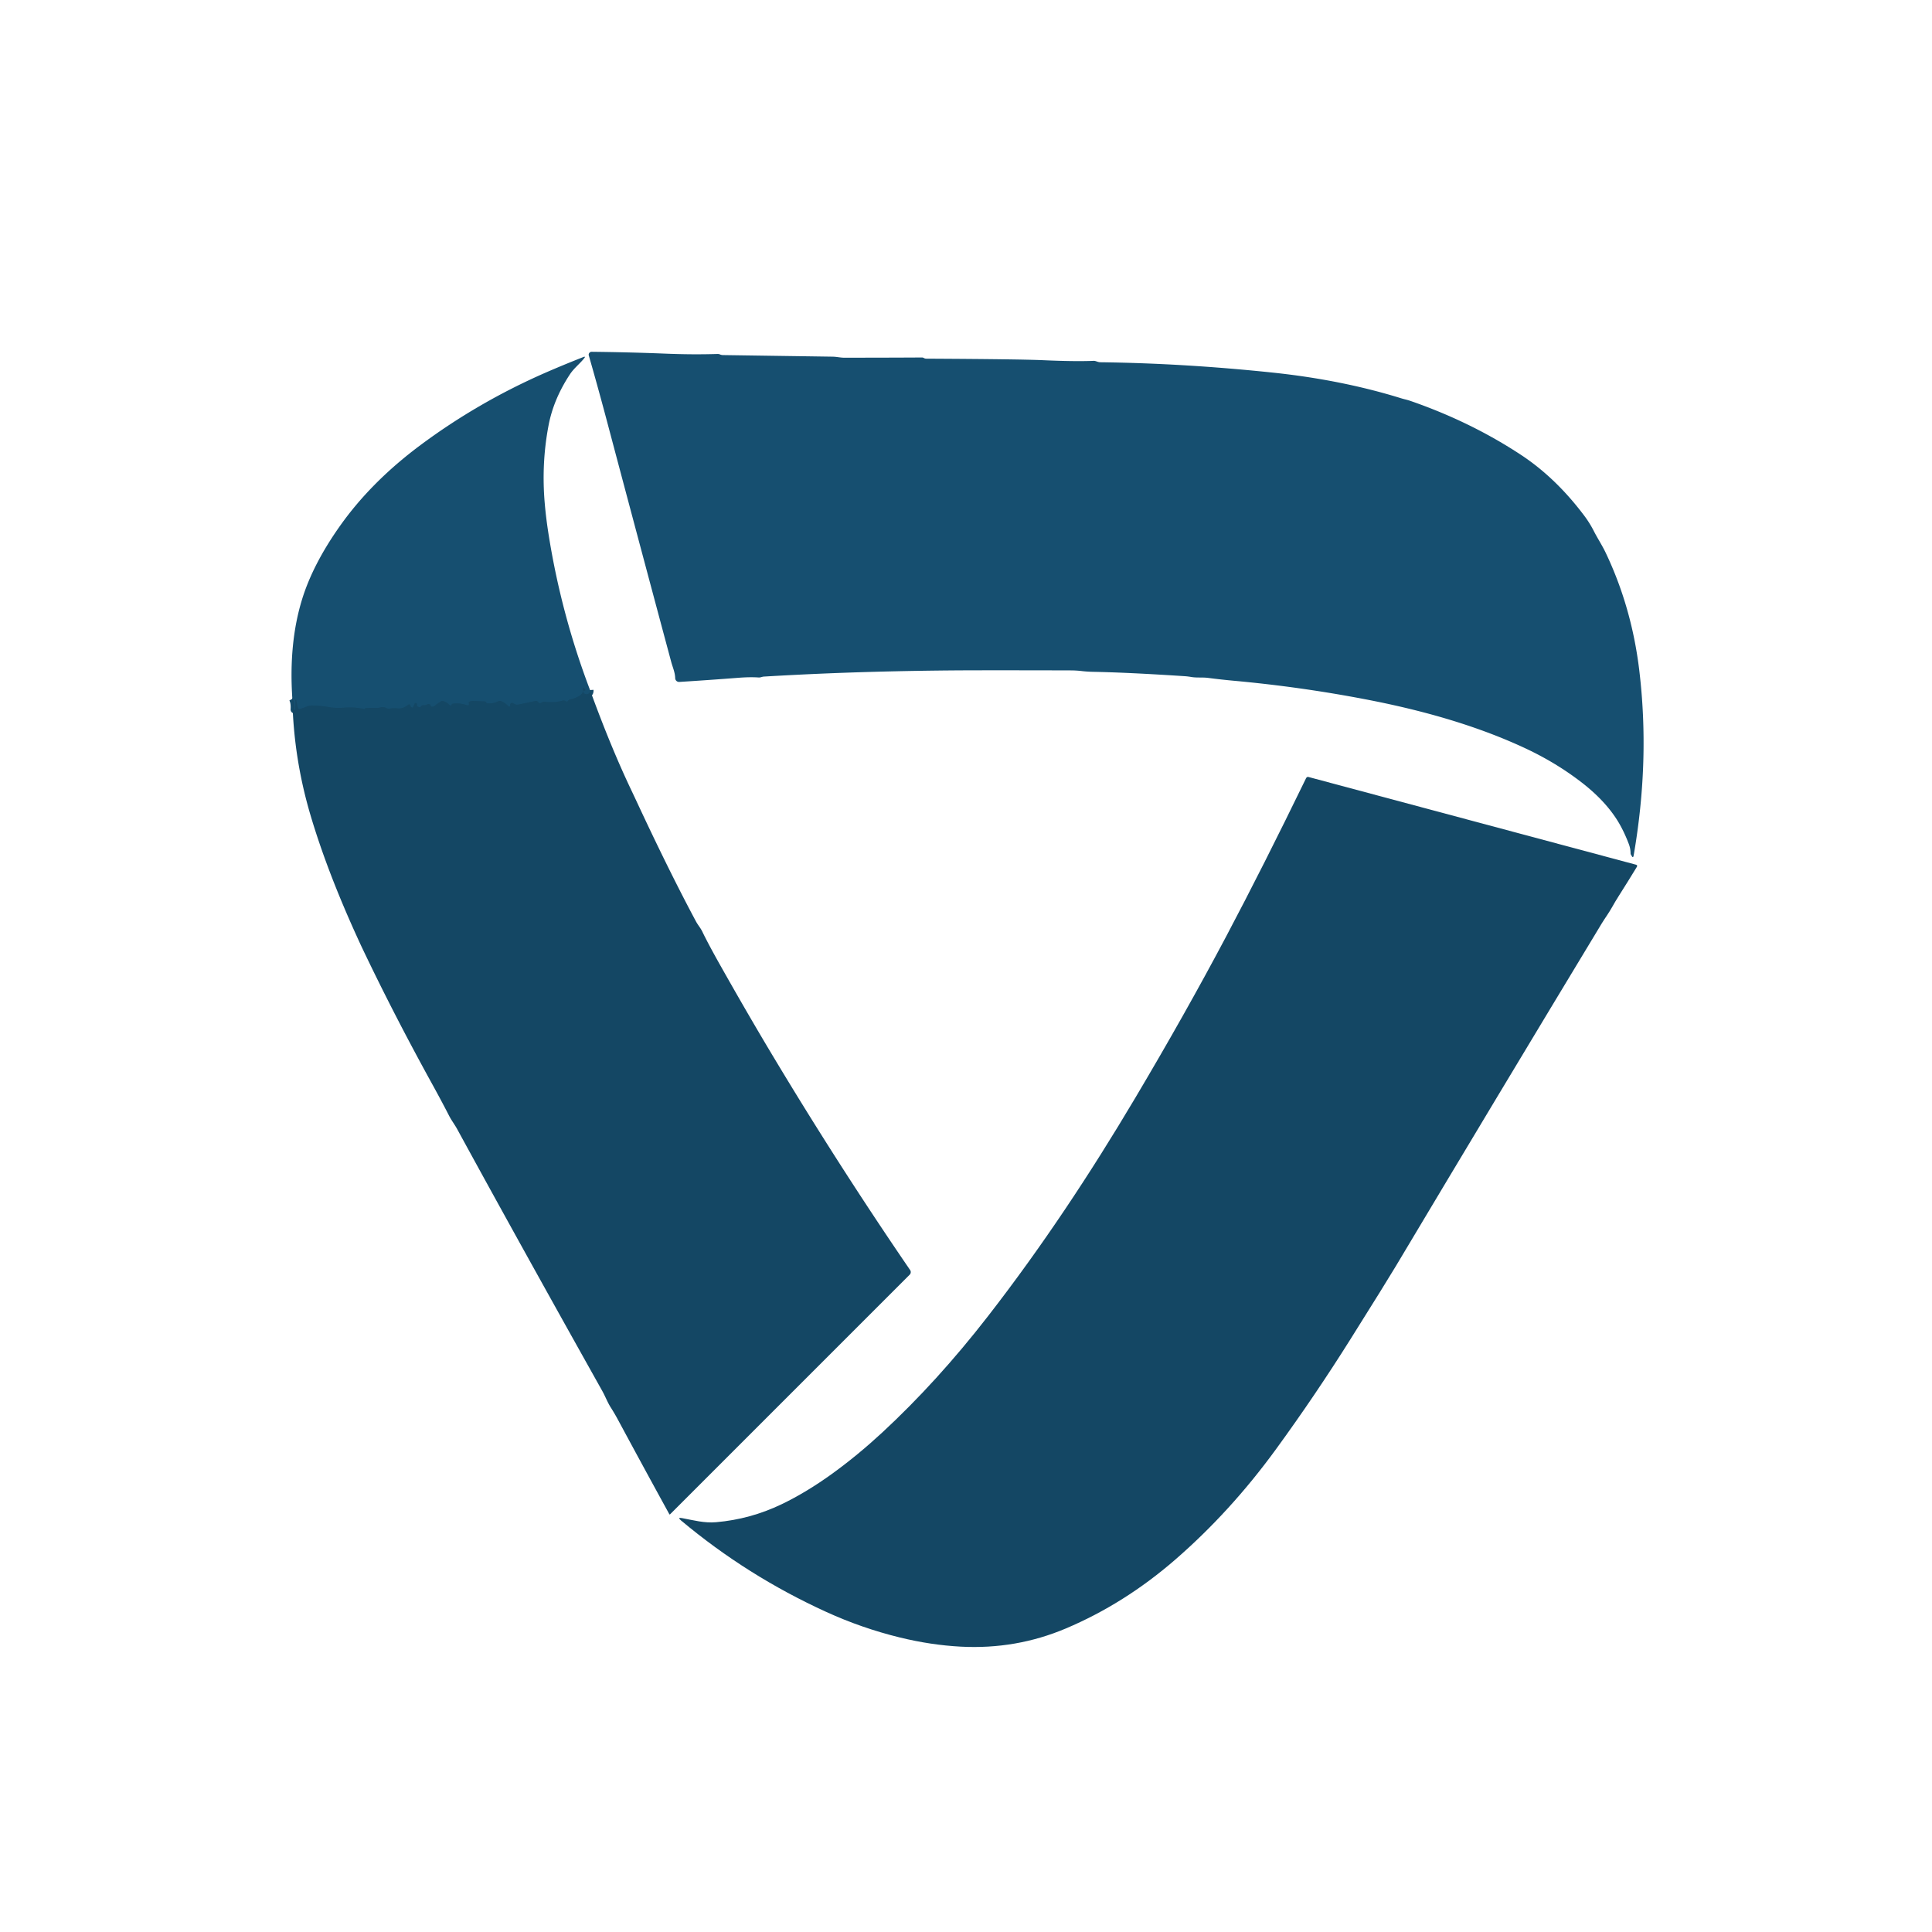 <?xml version="1.0" encoding="UTF-8" standalone="no"?>
<!DOCTYPE svg PUBLIC "-//W3C//DTD SVG 1.1//EN" "http://www.w3.org/Graphics/SVG/1.1/DTD/svg11.dtd">
<svg xmlns="http://www.w3.org/2000/svg" version="1.1" viewBox="0.00 0.00 560.00 560.00">
<path stroke="#154b6a" stroke-width="2.00" fill="none" stroke-linecap="butt" vector-effect="non-scaling-stroke" d="
  M 171.03 200.02
  Q 171.07 200.57 170.86 200.84
  A 1.17 1.06 35.3 0 1 169.35 201.02
  Q 169.05 200.82 169.06 200.47
  Q 169.06 200.06 169.47 200.14
  Q 169.69 200.18 169.60 199.97
  Q 169.50 199.74 169.33 199.54
  Q 168.95 199.13 169.01 199.69
  Q 169.14 201.03 167.81 201.77
  Q 166.49 202.51 165.18 202.78
  A 0.80 0.78 12.2 0 0 164.70 203.08
  Q 164.36 203.53 163.96 203.24
  Q 163.55 202.94 163.06 203.08
  Q 160.57 203.78 157.96 203.40
  Q 157.43 203.33 157.00 203.64
  Q 156.43 204.04 155.97 203.48
  Q 155.64 203.10 155.15 203.20
  L 150.22 204.24
  Q 149.73 204.34 149.28 204.12
  L 148.70 203.82
  Q 148.29 203.62 147.98 203.95
  Q 147.83 204.10 147.84 204.27
  Q 147.88 205.22 147.19 204.54
  Q 146.39 203.74 145.35 203.26
  A 1.09 1.08 -45.3 0 0 144.41 203.27
  Q 142.76 204.06 141.22 203.85
  Q 141.00 203.82 140.93 203.62
  Q 140.81 203.34 140.51 203.32
  L 137.14 203.17
  Q 136.70 203.15 136.28 203.29
  Q 135.80 203.45 135.88 203.77
  Q 136.11 204.68 135.22 204.37
  Q 133.35 203.73 131.41 203.95
  Q 131.25 203.96 131.09 204.02
  Q 130.94 204.08 130.91 204.25
  A 0.32 0.32 0.0 0 1 130.37 204.41
  Q 129.63 203.63 128.59 203.25
  A 1.01 0.99 -49.8 0 0 127.74 203.33
  Q 126.86 203.87 126.08 204.52
  Q 125.76 204.79 125.35 204.84
  Q 124.95 204.89 124.82 204.51
  A 0.64 0.63 66.5 0 0 123.91 204.15
  Q 123.31 204.48 122.68 204.42
  Q 122.29 204.39 122.08 204.71
  Q 121.76 205.20 121.17 204.85
  Q 120.81 204.64 120.87 204.23
  Q 120.90 204.05 120.74 203.91
  Q 120.34 203.55 120.14 204.05
  L 119.86 204.77
  Q 119.62 205.37 119.16 204.93
  Q 119.03 204.81 118.99 204.65
  Q 118.78 203.87 118.12 204.41
  Q 116.78 205.51 115.07 205.32
  Q 114.00 205.20 113.00 205.39
  Q 112.46 205.49 111.97 205.23
  Q 111.15 204.80 110.26 205.06
  Q 109.75 205.20 109.21 205.20
  L 106.05 205.21
  Q 105.91 205.21 105.84 205.34
  Q 105.74 205.57 105.53 205.52
  Q 102.74 204.88 99.71 205.13
  Q 97.27 205.32 95.05 204.92
  Q 93.06 204.55 90.70 204.49
  Q 89.75 204.46 88.94 204.79
  Q 88.01 205.16 87.03 205.48
  Q 86.49 205.66 86.34 205.10
  Q 86.05 204.02 85.86 202.94
  Q 85.85 202.88 85.80 202.87
  Q 85.75 202.85 85.70 202.86
  Q 85.61 202.87 85.61 202.97
  Q 85.66 204.25 85.56 205.64
  Q 85.56 205.70 85.52 205.74
  Q 85.48 205.78 85.43 205.78
  Q 85.21 205.80 85.23 205.58
  Q 85.35 203.58 84.74 202.54"
/>
<path fill="#164f70" d="
  M 407.36 115.78
  Q 408.17 115.98 408.98 116.26
  Q 426.34 122.29 440.84 131.83
  Q 450.95 138.49 459.19 149.46
  Q 460.81 151.62 461.99 153.95
  C 463.07 156.07 464.40 158.07 465.42 160.22
  Q 472.92 175.97 475.13 194.12
  Q 478.31 220.33 473.53 247.92
  Q 473.36 248.91 472.91 248.01
  Q 472.84 247.88 472.76 247.76
  Q 472.63 247.57 472.63 247.35
  Q 472.62 245.96 472.12 244.64
  Q 470.49 240.34 468.40 237.17
  Q 464.70 231.57 458.18 226.59
  Q 450.68 220.84 441.59 216.65
  C 427.10 209.96 411.25 205.65 395.53 202.65
  Q 376.87 199.08 357.75 197.33
  Q 353.99 196.99 350.24 196.50
  C 348.51 196.27 346.88 196.51 345.24 196.22
  Q 344.31 196.06 343.44 196.00
  Q 326.97 194.92 316.84 194.73
  Q 315.23 194.70 313.64 194.52
  Q 311.94 194.32 310.33 194.32
  Q 296.90 194.28 284.53 194.29
  Q 271.70 194.30 258.87 194.59
  Q 239.91 195.01 221.45 196.11
  C 220.82 196.15 220.49 196.41 219.88 196.37
  Q 217.37 196.20 214.04 196.46
  Q 205.56 197.12 196.90 197.66
  A 1.12 1.12 0.0 0 1 195.71 196.57
  C 195.66 194.87 195.00 193.48 194.56 191.87
  Q 185.47 158.02 175.89 121.93
  Q 173.25 112.01 170.67 103.05
  A 0.85 0.84 -7.6 0 1 171.50 101.97
  Q 182.26 102.08 193.00 102.51
  Q 200.94 102.83 208.00 102.60
  Q 208.35 102.59 208.68 102.73
  Q 209.10 102.91 209.56 102.92
  Q 225.37 103.15 241.21 103.38
  C 242.43 103.39 243.64 103.68 244.59 103.68
  Q 256.54 103.68 267.25 103.62
  Q 267.51 103.62 267.74 103.75
  Q 268.10 103.96 268.52 103.96
  Q 295.43 104.10 302.25 104.40
  Q 311.62 104.82 317.00 104.59
  C 317.61 104.56 318.16 104.99 318.94 105.00
  Q 343.25 105.30 368.91 108.00
  Q 388.93 110.11 406.15 115.45
  Q 406.75 115.63 407.36 115.78
  Z"
/>
<path fill="#164f70" d="
  M 171.03 200.02
  Q 171.07 200.57 170.86 200.84
  A 1.17 1.06 35.3 0 1 169.35 201.02
  Q 169.05 200.82 169.06 200.47
  Q 169.06 200.06 169.47 200.14
  Q 169.69 200.18 169.60 199.97
  Q 169.50 199.74 169.33 199.54
  Q 168.95 199.13 169.01 199.69
  Q 169.14 201.03 167.81 201.77
  Q 166.49 202.51 165.18 202.78
  A 0.80 0.78 12.2 0 0 164.70 203.08
  Q 164.36 203.53 163.96 203.24
  Q 163.55 202.94 163.06 203.08
  Q 160.57 203.78 157.96 203.40
  Q 157.43 203.33 157.00 203.64
  Q 156.43 204.04 155.97 203.48
  Q 155.64 203.10 155.15 203.20
  L 150.22 204.24
  Q 149.73 204.34 149.28 204.12
  L 148.70 203.82
  Q 148.29 203.62 147.98 203.95
  Q 147.83 204.10 147.84 204.27
  Q 147.88 205.22 147.19 204.54
  Q 146.39 203.74 145.35 203.26
  A 1.09 1.08 -45.3 0 0 144.41 203.27
  Q 142.76 204.06 141.22 203.85
  Q 141.00 203.82 140.93 203.62
  Q 140.81 203.34 140.51 203.32
  L 137.14 203.17
  Q 136.70 203.15 136.28 203.29
  Q 135.80 203.45 135.88 203.77
  Q 136.11 204.68 135.22 204.37
  Q 133.35 203.73 131.41 203.95
  Q 131.25 203.96 131.09 204.02
  Q 130.94 204.08 130.91 204.25
  A 0.32 0.32 0.0 0 1 130.37 204.41
  Q 129.63 203.63 128.59 203.25
  A 1.01 0.99 -49.8 0 0 127.74 203.33
  Q 126.86 203.87 126.08 204.52
  Q 125.76 204.79 125.35 204.84
  Q 124.95 204.89 124.82 204.51
  A 0.64 0.63 66.5 0 0 123.91 204.15
  Q 123.31 204.48 122.68 204.42
  Q 122.29 204.39 122.08 204.71
  Q 121.76 205.20 121.17 204.85
  Q 120.81 204.64 120.87 204.23
  Q 120.90 204.05 120.74 203.91
  Q 120.34 203.55 120.14 204.05
  L 119.86 204.77
  Q 119.62 205.37 119.16 204.93
  Q 119.03 204.81 118.99 204.65
  Q 118.78 203.87 118.12 204.41
  Q 116.78 205.51 115.07 205.32
  Q 114.00 205.20 113.00 205.39
  Q 112.46 205.49 111.97 205.23
  Q 111.15 204.80 110.26 205.06
  Q 109.75 205.20 109.21 205.20
  L 106.05 205.21
  Q 105.91 205.21 105.84 205.34
  Q 105.74 205.57 105.53 205.52
  Q 102.74 204.88 99.71 205.13
  Q 97.27 205.32 95.05 204.92
  Q 93.06 204.55 90.70 204.49
  Q 89.75 204.46 88.94 204.79
  Q 88.01 205.16 87.03 205.48
  Q 86.49 205.66 86.34 205.10
  Q 86.05 204.02 85.86 202.94
  Q 85.85 202.88 85.80 202.87
  Q 85.75 202.85 85.70 202.86
  Q 85.61 202.87 85.61 202.97
  Q 85.66 204.25 85.56 205.64
  Q 85.56 205.70 85.52 205.74
  Q 85.48 205.78 85.43 205.78
  Q 85.21 205.80 85.23 205.58
  Q 85.35 203.58 84.74 202.54
  Q 83.65 186.44 87.55 173.75
  Q 90.72 163.45 98.67 152.27
  Q 107.73 139.52 122.00 128.92
  Q 138.66 116.55 158.01 108.07
  Q 163.05 105.87 169.06 103.50
  Q 169.86 103.19 169.32 103.86
  C 168.03 105.47 166.36 106.74 165.23 108.45
  Q 160.48 115.63 159.02 123.21
  Q 156.89 134.30 157.90 145.92
  Q 158.28 150.39 159.10 155.47
  Q 162.78 178.34 171.03 200.02
  Z"
/>
<path fill="#144764" d="
  M 171.03 200.02
  Q 176.97 216.36 182.90 228.85
  Q 183.59 230.30 184.25 231.71
  Q 193.93 252.52 201.71 267.04
  C 202.30 268.15 203.03 268.91 203.58 270.05
  Q 205.19 273.41 208.57 279.43
  Q 216.21 292.99 222.78 304.00
  Q 242.35 336.78 263.81 368.14
  A 1.05 1.05 0.0 0 1 263.69 369.46
  L 194.22 438.93
  A 0.14 0.13 -35.7 0 1 194.01 438.90
  Q 186.43 425.10 179.11 411.50
  Q 178.16 409.73 177.02 407.94
  C 176.08 406.46 175.44 404.73 174.60 403.23
  Q 149.78 358.92 132.55 327.34
  C 131.82 325.99 130.93 324.87 130.20 323.46
  Q 128.08 319.33 125.37 314.40
  Q 114.28 294.30 105.13 275.09
  Q 104.41 273.58 103.75 272.12
  Q 94.86 252.69 89.99 236.25
  Q 85.09 219.69 84.74 202.54
  Q 85.35 203.58 85.23 205.58
  Q 85.21 205.80 85.43 205.78
  Q 85.48 205.78 85.52 205.74
  Q 85.56 205.70 85.56 205.64
  Q 85.66 204.25 85.61 202.97
  Q 85.61 202.87 85.70 202.86
  Q 85.75 202.85 85.80 202.87
  Q 85.85 202.88 85.86 202.94
  Q 86.05 204.02 86.34 205.10
  Q 86.49 205.66 87.03 205.48
  Q 88.01 205.16 88.94 204.79
  Q 89.75 204.46 90.70 204.49
  Q 93.06 204.55 95.05 204.92
  Q 97.27 205.32 99.71 205.13
  Q 102.74 204.88 105.53 205.52
  Q 105.74 205.57 105.84 205.34
  Q 105.91 205.21 106.05 205.21
  L 109.21 205.20
  Q 109.75 205.20 110.26 205.06
  Q 111.15 204.80 111.97 205.23
  Q 112.46 205.49 113.00 205.39
  Q 114.00 205.20 115.07 205.32
  Q 116.78 205.51 118.12 204.41
  Q 118.78 203.87 118.99 204.65
  Q 119.03 204.81 119.16 204.93
  Q 119.62 205.37 119.86 204.77
  L 120.14 204.05
  Q 120.34 203.55 120.74 203.91
  Q 120.90 204.05 120.87 204.23
  Q 120.81 204.64 121.17 204.85
  Q 121.76 205.20 122.08 204.71
  Q 122.29 204.39 122.68 204.42
  Q 123.31 204.48 123.91 204.15
  A 0.64 0.63 66.5 0 1 124.82 204.51
  Q 124.95 204.89 125.35 204.84
  Q 125.76 204.79 126.08 204.52
  Q 126.86 203.87 127.74 203.33
  A 1.01 0.99 -49.8 0 1 128.59 203.25
  Q 129.63 203.63 130.37 204.41
  A 0.32 0.32 0.0 0 0 130.91 204.25
  Q 130.94 204.08 131.09 204.02
  Q 131.25 203.96 131.41 203.95
  Q 133.35 203.73 135.22 204.37
  Q 136.11 204.68 135.88 203.77
  Q 135.80 203.45 136.28 203.29
  Q 136.70 203.15 137.14 203.17
  L 140.51 203.32
  Q 140.81 203.34 140.93 203.62
  Q 141.00 203.82 141.22 203.85
  Q 142.76 204.06 144.41 203.27
  A 1.09 1.08 -45.3 0 1 145.35 203.26
  Q 146.39 203.74 147.19 204.54
  Q 147.88 205.22 147.84 204.27
  Q 147.83 204.10 147.98 203.95
  Q 148.29 203.62 148.70 203.82
  L 149.28 204.12
  Q 149.73 204.34 150.22 204.24
  L 155.15 203.20
  Q 155.64 203.10 155.97 203.48
  Q 156.43 204.04 157.00 203.64
  Q 157.43 203.33 157.96 203.40
  Q 160.57 203.78 163.06 203.08
  Q 163.55 202.94 163.96 203.24
  Q 164.36 203.53 164.70 203.08
  A 0.80 0.78 12.2 0 1 165.18 202.78
  Q 166.49 202.51 167.81 201.77
  Q 169.14 201.03 169.01 199.69
  Q 168.95 199.13 169.33 199.54
  Q 169.50 199.74 169.60 199.97
  Q 169.69 200.18 169.47 200.14
  Q 169.06 200.06 169.06 200.47
  Q 169.05 200.82 169.35 201.02
  A 1.17 1.06 35.3 0 0 170.86 200.84
  Q 171.07 200.57 171.03 200.02
  Z"
/>
<path fill="#144764" d="
  M 467.20 263.06
  C 466.32 264.64 465.10 266.30 464.28 267.65
  Q 434.19 317.42 404.56 367.05
  Q 401.83 371.62 391.53 388.03
  Q 381.24 404.43 369.84 420.08
  Q 356.67 438.16 340.65 452.07
  Q 325.93 464.84 308.92 472.03
  Q 294.49 478.13 278.49 477.29
  Q 269.81 476.83 260.78 474.62
  Q 249.81 471.93 239.53 467.24
  Q 216.54 456.76 197.37 440.69
  Q 196.27 439.76 197.68 440.03
  C 201.08 440.66 204.13 441.52 207.56 441.22
  Q 217.50 440.36 226.54 436.02
  Q 233.74 432.56 241.26 427.13
  Q 248.55 421.85 255.66 415.28
  Q 271.63 400.50 286.33 381.56
  C 301.97 361.42 316.03 340.19 329.02 318.30
  Q 343.54 293.86 355.42 271.42
  Q 366.07 251.30 378.55 225.61
  Q 378.80 225.09 379.26 225.21
  L 474.18 250.63
  Q 474.74 250.78 474.44 251.28
  Q 471.93 255.41 469.28 259.58
  Q 468.20 261.27 467.20 263.06
  Z"
/>
</svg>
